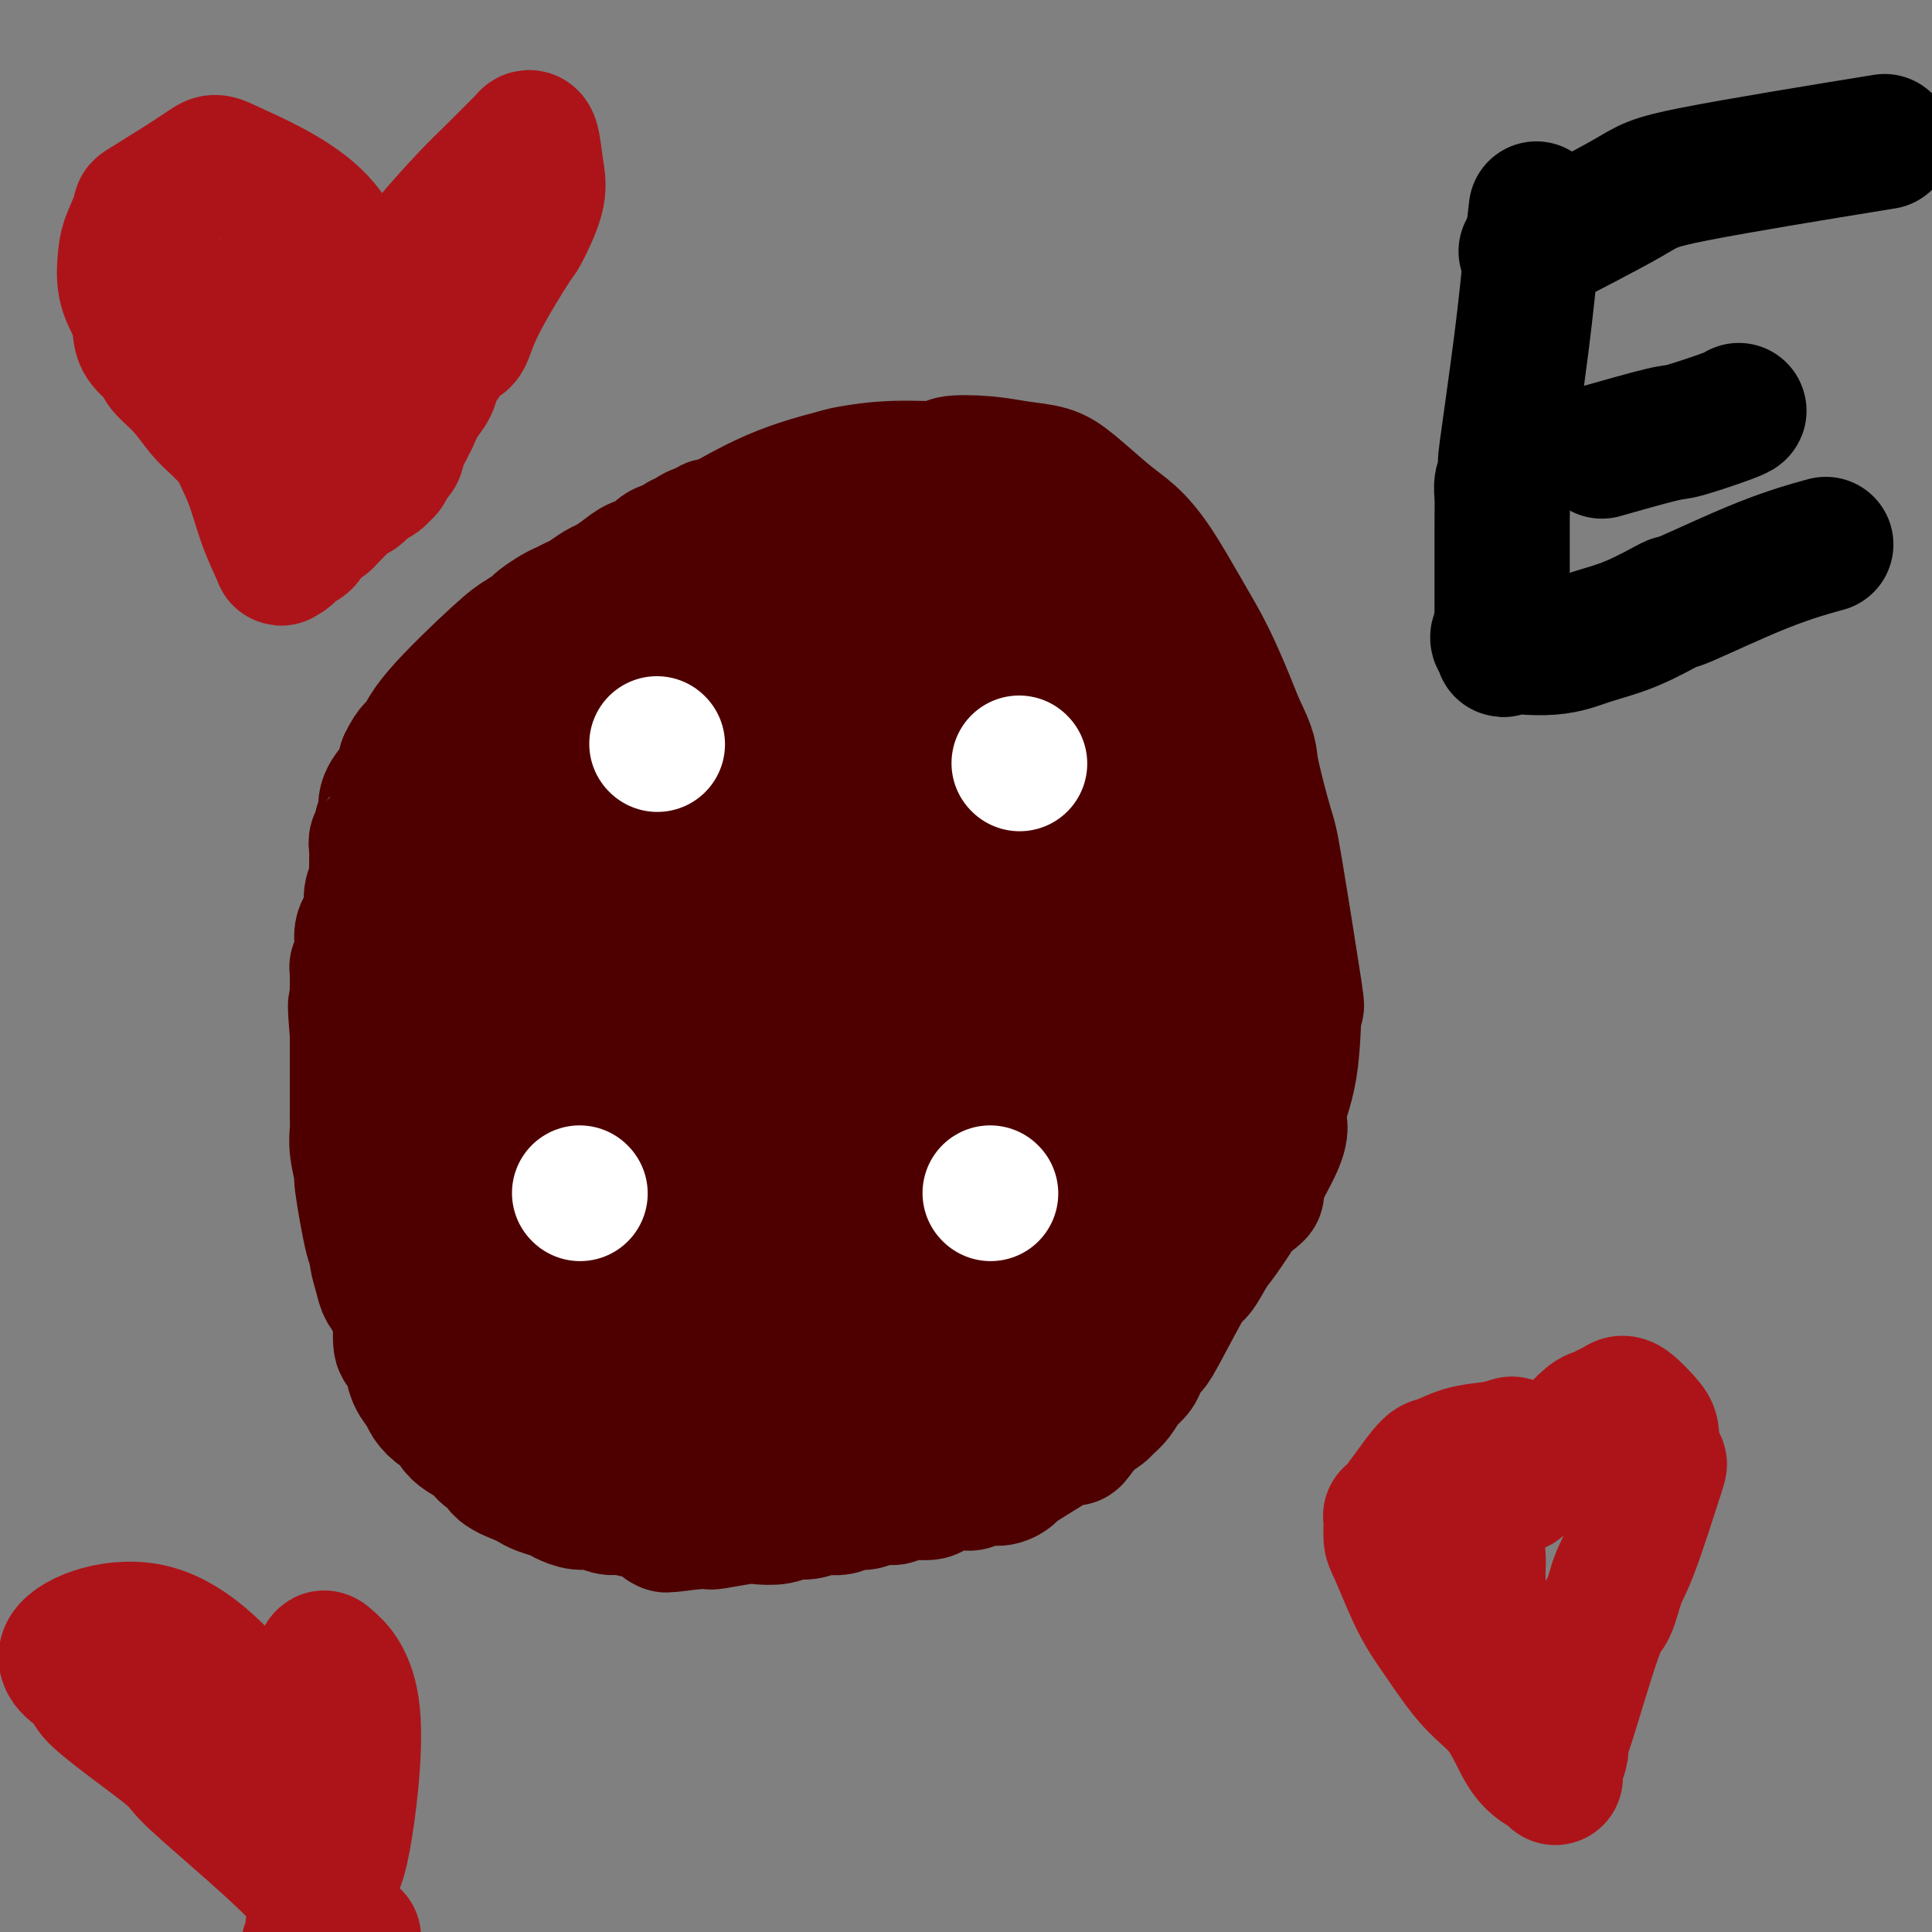 <svg viewBox='0 0 400 400' version='1.1' xmlns='http://www.w3.org/2000/svg' xmlns:xlink='http://www.w3.org/1999/xlink'><rect x="0" y="0" width="400" height="400" fill="#808080" stroke="none"/><g fill='none' stroke='#4E0000' stroke-width='28' stroke-linecap='round' stroke-linejoin='round'><path d='M233,234c-2.572,1.916 -5.144,3.832 -6,5c-0.856,1.168 0.004,1.587 -8,6c-8.004,4.413 -24.873,12.818 -30,16c-5.127,3.182 1.487,1.140 -5,2c-6.487,0.860 -26.074,4.624 -34,6c-7.926,1.376 -4.192,0.366 -5,0c-0.808,-0.366 -6.158,-0.087 -10,0c-3.842,0.087 -6.177,-0.019 -8,0c-1.823,0.019 -3.135,0.162 -5,0c-1.865,-0.162 -4.283,-0.630 -6,-1c-1.717,-0.370 -2.735,-0.643 -4,-1c-1.265,-0.357 -2.778,-0.797 -4,-2c-1.222,-1.203 -2.152,-3.168 -4,-6c-1.848,-2.832 -4.613,-6.532 -6,-9c-1.387,-2.468 -1.396,-3.705 -2,-8c-0.604,-4.295 -1.802,-11.647 -3,-19'/><path d='M93,223c-0.429,-11.260 0.999,-25.911 2,-34c1.001,-8.089 1.573,-9.615 2,-11c0.427,-1.385 0.707,-2.627 3,-8c2.293,-5.373 6.599,-14.876 10,-21c3.401,-6.124 5.895,-8.870 8,-11c2.105,-2.130 3.819,-3.644 6,-6c2.181,-2.356 4.828,-5.554 7,-8c2.172,-2.446 3.867,-4.140 6,-6c2.133,-1.860 4.702,-3.884 6,-5c1.298,-1.116 1.324,-1.322 4,-3c2.676,-1.678 8.000,-4.827 13,-7c5.000,-2.173 9.674,-3.370 12,-4c2.326,-0.630 2.304,-0.691 4,-1c1.696,-0.309 5.109,-0.864 9,-1c3.891,-0.136 8.259,0.148 10,0c1.741,-0.148 0.854,-0.727 2,-1c1.146,-0.273 4.326,-0.239 7,0c2.674,0.239 4.843,0.684 7,1c2.157,0.316 4.301,0.502 6,1c1.699,0.498 2.953,1.309 5,3c2.047,1.691 4.886,4.261 7,6c2.114,1.739 3.504,2.646 5,4c1.496,1.354 3.097,3.156 5,6c1.903,2.844 4.108,6.731 6,10c1.892,3.269 3.471,5.918 5,9c1.529,3.082 3.008,6.595 4,9c0.992,2.405 1.496,3.703 2,5'/><path d='M256,150c3.142,6.454 2.499,6.091 3,9c0.501,2.909 2.148,9.092 3,12c0.852,2.908 0.911,2.541 2,9c1.089,6.459 3.208,19.746 4,25c0.792,5.254 0.256,2.477 0,4c-0.256,1.523 -0.234,7.345 -1,12c-0.766,4.655 -2.321,8.143 -3,11c-0.679,2.857 -0.482,5.084 -2,8c-1.518,2.916 -4.752,6.522 -4,7c0.752,0.478 5.490,-2.170 -2,3c-7.490,5.170 -27.209,18.159 -35,23c-7.791,4.841 -3.655,1.536 -6,2c-2.345,0.464 -11.172,4.698 -20,8c-8.828,3.302 -17.656,5.673 -23,7c-5.344,1.327 -7.203,1.610 -9,2c-1.797,0.390 -3.533,0.888 -5,1c-1.467,0.112 -2.666,-0.160 -4,0c-1.334,0.160 -2.803,0.754 -5,0c-2.197,-0.754 -5.121,-2.856 -8,-5c-2.879,-2.144 -5.713,-4.329 -9,-8c-3.287,-3.671 -7.027,-8.829 -10,-13c-2.973,-4.171 -5.178,-7.355 -7,-11c-1.822,-3.645 -3.260,-7.751 -5,-10c-1.740,-2.249 -3.783,-2.643 -4,-12c-0.217,-9.357 1.391,-27.679 3,-46'/><path d='M109,188c1.711,-9.634 4.487,-10.719 6,-12c1.513,-1.281 1.762,-2.756 3,-6c1.238,-3.244 3.465,-8.255 12,-18c8.535,-9.745 23.378,-24.222 31,-31c7.622,-6.778 8.024,-5.856 9,-6c0.976,-0.144 2.527,-1.354 5,-2c2.473,-0.646 5.867,-0.728 9,-1c3.133,-0.272 6.006,-0.733 9,0c2.994,0.733 6.110,2.660 9,5c2.890,2.340 5.553,5.094 9,9c3.447,3.906 7.678,8.965 10,12c2.322,3.035 2.737,4.047 5,8c2.263,3.953 6.376,10.846 9,17c2.624,6.154 3.761,11.567 5,16c1.239,4.433 2.580,7.886 3,13c0.420,5.114 -0.082,11.889 -2,18c-1.918,6.111 -5.252,11.559 -7,14c-1.748,2.441 -1.911,1.876 -4,4c-2.089,2.124 -6.104,6.935 -12,12c-5.896,5.065 -13.673,10.382 -19,14c-5.327,3.618 -8.205,5.537 -11,8c-2.795,2.463 -5.508,5.470 -9,8c-3.492,2.530 -7.764,4.582 -11,6c-3.236,1.418 -5.437,2.201 -8,3c-2.563,0.799 -5.488,1.612 -7,2c-1.512,0.388 -1.612,0.350 -3,0c-1.388,-0.350 -4.063,-1.011 -8,-7c-3.937,-5.989 -9.137,-17.305 -12,-28c-2.863,-10.695 -3.389,-20.770 -3,-30c0.389,-9.230 1.695,-17.615 3,-26'/><path d='M130,190c1.591,-6.394 4.068,-9.378 8,-13c3.932,-3.622 9.318,-7.881 13,-12c3.682,-4.119 5.660,-8.098 17,-8c11.340,0.098 32.043,4.272 40,6c7.957,1.728 3.169,1.010 2,1c-1.169,-0.010 1.281,0.688 3,4c1.719,3.312 2.706,9.239 3,16c0.294,6.761 -0.105,14.356 -2,21c-1.895,6.644 -5.284,12.336 -9,19c-3.716,6.664 -7.757,14.301 -12,20c-4.243,5.699 -8.689,9.462 -12,13c-3.311,3.538 -5.489,6.852 -9,10c-3.511,3.148 -8.356,6.131 -12,8c-3.644,1.869 -6.089,2.626 -10,3c-3.911,0.374 -9.290,0.366 -15,-2c-5.710,-2.366 -11.751,-7.089 -17,-14c-5.249,-6.911 -9.704,-16.008 -13,-23c-3.296,-6.992 -5.432,-11.877 -5,-19c0.432,-7.123 3.431,-16.484 5,-22c1.569,-5.516 1.706,-7.188 11,-13c9.294,-5.812 27.743,-15.766 35,-20c7.257,-4.234 3.322,-2.748 8,-2c4.678,0.748 17.969,0.758 24,-1c6.031,-1.758 4.802,-5.286 10,1c5.198,6.286 16.823,22.385 22,32c5.177,9.615 3.908,12.747 -3,25c-6.908,12.253 -19.454,33.626 -32,55'/><path d='M180,275c-8.465,10.719 -13.629,10.016 -17,10c-3.371,-0.016 -4.949,0.653 -9,0c-4.051,-0.653 -10.573,-2.630 -17,-8c-6.427,-5.370 -12.758,-14.133 -16,-19c-3.242,-4.867 -3.394,-5.837 -5,-11c-1.606,-5.163 -4.665,-14.518 -3,-26c1.665,-11.482 8.053,-25.090 13,-33c4.947,-7.910 8.452,-10.122 13,-13c4.548,-2.878 10.138,-6.423 16,-9c5.862,-2.577 11.997,-4.188 16,-5c4.003,-0.812 5.873,-0.827 8,-1c2.127,-0.173 4.510,-0.506 7,1c2.490,1.506 5.088,4.850 8,11c2.912,6.150 6.138,15.104 8,19c1.862,3.896 2.360,2.732 0,12c-2.360,9.268 -7.579,28.967 -11,38c-3.421,9.033 -5.046,7.399 -8,10c-2.954,2.601 -7.238,9.436 -11,14c-3.762,4.564 -7.002,6.858 -10,9c-2.998,2.142 -5.756,4.133 -10,5c-4.244,0.867 -9.976,0.610 -15,-1c-5.024,-1.610 -9.342,-4.572 -14,-11c-4.658,-6.428 -9.657,-16.322 -12,-26c-2.343,-9.678 -2.030,-19.142 -1,-26c1.030,-6.858 2.779,-11.112 5,-16c2.221,-4.888 4.916,-10.412 8,-15c3.084,-4.588 6.559,-8.240 12,-13c5.441,-4.760 12.850,-10.628 19,-15c6.150,-4.372 11.043,-7.249 16,-9c4.957,-1.751 9.979,-2.375 15,-3'/><path d='M185,144c3.216,-0.957 3.757,-1.849 7,0c3.243,1.849 9.190,6.440 13,10c3.810,3.560 5.483,6.089 7,12c1.517,5.911 2.878,15.204 2,25c-0.878,9.796 -3.995,20.094 -7,29c-3.005,8.906 -5.899,16.419 -14,27c-8.101,10.581 -21.409,24.230 -27,30c-5.591,5.770 -3.464,3.660 -6,4c-2.536,0.340 -9.733,3.128 -17,2c-7.267,-1.128 -14.602,-6.173 -20,-11c-5.398,-4.827 -8.858,-9.438 -12,-15c-3.142,-5.562 -5.966,-12.077 -7,-20c-1.034,-7.923 -0.279,-17.256 2,-26c2.279,-8.744 6.082,-16.899 11,-25c4.918,-8.101 10.953,-16.149 14,-20c3.047,-3.851 3.108,-3.506 7,-7c3.892,-3.494 11.617,-10.827 17,-15c5.383,-4.173 8.426,-5.185 14,-6c5.574,-0.815 13.681,-1.431 17,0c3.319,1.431 1.850,4.910 5,4c3.150,-0.910 10.917,-6.210 10,14c-0.917,20.210 -10.519,65.929 -15,84c-4.481,18.071 -3.840,8.493 -5,7c-1.160,-1.493 -4.120,5.098 -11,11c-6.880,5.902 -17.680,11.115 -24,14c-6.320,2.885 -8.160,3.443 -10,4'/><path d='M136,276c-6.124,3.223 -4.433,2.281 -4,2c0.433,-0.281 -0.392,0.100 -2,0c-1.608,-0.100 -3.999,-0.680 -5,-1c-1.001,-0.320 -0.612,-0.378 -1,-1c-0.388,-0.622 -1.554,-1.808 -3,-5c-1.446,-3.192 -3.171,-8.392 -4,-12c-0.829,-3.608 -0.760,-5.625 -1,-8c-0.240,-2.375 -0.787,-5.108 -1,-7c-0.213,-1.892 -0.090,-2.943 0,-4c0.090,-1.057 0.147,-2.119 0,-3c-0.147,-0.881 -0.499,-1.581 0,-3c0.499,-1.419 1.848,-3.557 3,-5c1.152,-1.443 2.108,-2.190 3,-3c0.892,-0.810 1.720,-1.682 4,-3c2.280,-1.318 6.010,-3.084 10,-4c3.990,-0.916 8.238,-0.984 12,-1c3.762,-0.016 7.038,0.020 10,1c2.962,0.980 5.612,2.902 9,6c3.388,3.098 7.516,7.370 10,12c2.484,4.630 3.323,9.616 4,14c0.677,4.384 1.191,8.165 1,12c-0.191,3.835 -1.087,7.722 -2,11c-0.913,3.278 -1.844,5.945 -5,9c-3.156,3.055 -8.538,6.497 -13,8c-4.462,1.503 -8.005,1.069 -12,1c-3.995,-0.069 -8.442,0.229 -11,0c-2.558,-0.229 -3.227,-0.985 -5,-2c-1.773,-1.015 -4.649,-2.290 -6,-3c-1.351,-0.710 -1.175,-0.855 -1,-1'/><path d='M126,286c-3.251,-3.923 -5.378,-10.729 -7,-19c-1.622,-8.271 -2.738,-18.006 -1,-27c1.738,-8.994 6.330,-17.247 8,-21c1.670,-3.753 0.417,-3.006 3,-5c2.583,-1.994 9.003,-6.731 14,-10c4.997,-3.269 8.573,-5.072 13,-7c4.427,-1.928 9.706,-3.981 14,-5c4.294,-1.019 7.604,-1.005 10,-1c2.396,0.005 3.879,0.002 5,0c1.121,-0.002 1.879,-0.004 3,2c1.121,2.004 2.605,6.015 3,11c0.395,4.985 -0.298,10.945 -3,18c-2.702,7.055 -7.413,15.205 -11,21c-3.587,5.795 -6.051,9.233 -9,13c-2.949,3.767 -6.385,7.862 -8,10c-1.615,2.138 -1.411,2.318 -2,3c-0.589,0.682 -1.970,1.865 -3,2c-1.030,0.135 -1.707,-0.776 -2,2c-0.293,2.776 -0.200,9.241 -4,-1c-3.800,-10.241 -11.492,-37.189 -15,-48c-3.508,-10.811 -2.831,-5.486 0,-6c2.831,-0.514 7.817,-6.867 11,-8c3.183,-1.133 4.565,2.954 6,5c1.435,2.046 2.925,2.051 4,6c1.075,3.949 1.736,11.843 2,17c0.264,5.157 0.132,7.579 0,10'/><path d='M157,248c0.171,6.210 -0.400,8.236 -2,11c-1.600,2.764 -4.228,6.268 -4,9c0.228,2.732 3.311,4.693 -5,6c-8.311,1.307 -28.018,1.960 -38,2c-9.982,0.040 -10.240,-0.534 -11,-1c-0.760,-0.466 -2.023,-0.823 -3,-1c-0.977,-0.177 -1.669,-0.174 -2,0c-0.331,0.174 -0.301,0.519 -1,-1c-0.699,-1.519 -2.128,-4.901 -3,-8c-0.872,-3.099 -1.187,-5.915 -1,-9c0.187,-3.085 0.876,-6.437 2,-9c1.124,-2.563 2.682,-4.335 4,-6c1.318,-1.665 2.396,-3.223 3,-4c0.604,-0.777 0.736,-0.772 1,-1c0.264,-0.228 0.661,-0.688 1,-1c0.339,-0.312 0.620,-0.476 1,-1c0.380,-0.524 0.860,-1.408 2,-2c1.140,-0.592 2.939,-0.891 4,-1c1.061,-0.109 1.383,-0.029 2,0c0.617,0.029 1.527,0.008 2,0c0.473,-0.008 0.508,-0.002 1,0c0.492,0.002 1.442,0.001 2,0c0.558,-0.001 0.723,-0.000 1,0c0.277,0.000 0.666,0.000 1,0c0.334,-0.000 0.611,-0.000 1,0c0.389,0.000 0.888,0.000 1,0c0.112,-0.000 -0.162,-0.000 0,0c0.162,0.000 0.761,0.000 1,0c0.239,-0.000 0.120,-0.000 0,0'/><path d='M117,231c2.492,0.117 0.723,0.911 0,1c-0.723,0.089 -0.400,-0.525 0,0c0.400,0.525 0.878,2.189 1,3c0.122,0.811 -0.111,0.769 0,2c0.111,1.231 0.566,3.737 1,6c0.434,2.263 0.848,4.284 1,6c0.152,1.716 0.041,3.127 0,4c-0.041,0.873 -0.011,1.207 0,3c0.011,1.793 0.003,5.044 0,7c-0.003,1.956 -0.001,2.618 0,3c0.001,0.382 0.000,0.483 0,1c-0.000,0.517 -0.000,1.448 0,2c0.000,0.552 -0.000,0.723 0,1c0.000,0.277 0.000,0.660 0,1c-0.000,0.340 -0.001,0.639 0,1c0.001,0.361 0.003,0.786 0,1c-0.003,0.214 -0.012,0.218 0,1c0.012,0.782 0.044,2.342 0,3c-0.044,0.658 -0.165,0.416 0,1c0.165,0.584 0.616,1.995 1,3c0.384,1.005 0.700,1.603 1,2c0.300,0.397 0.582,0.593 1,1c0.418,0.407 0.971,1.023 2,2c1.029,0.977 2.534,2.313 3,3c0.466,0.687 -0.105,0.723 3,2c3.105,1.277 9.887,3.793 13,5c3.113,1.207 2.556,1.103 2,1'/><path d='M146,297c4.011,1.350 6.539,1.724 8,2c1.461,0.276 1.855,0.455 7,0c5.145,-0.455 15.041,-1.542 19,-2c3.959,-0.458 1.981,-0.285 3,-1c1.019,-0.715 5.036,-2.317 7,-3c1.964,-0.683 1.874,-0.447 3,-1c1.126,-0.553 3.466,-1.894 5,-3c1.534,-1.106 2.261,-1.977 4,-3c1.739,-1.023 4.490,-2.200 6,-3c1.510,-0.800 1.780,-1.225 3,-2c1.220,-0.775 3.391,-1.899 5,-3c1.609,-1.101 2.656,-2.178 4,-3c1.344,-0.822 2.984,-1.390 4,-2c1.016,-0.610 1.409,-1.262 2,-2c0.591,-0.738 1.380,-1.562 2,-2c0.620,-0.438 1.072,-0.490 2,-1c0.928,-0.510 2.331,-1.477 3,-2c0.669,-0.523 0.602,-0.600 1,-1c0.398,-0.400 1.261,-1.121 2,-2c0.739,-0.879 1.353,-1.914 2,-3c0.647,-1.086 1.325,-2.222 2,-3c0.675,-0.778 1.346,-1.200 2,-2c0.654,-0.800 1.292,-1.980 2,-3c0.708,-1.020 1.485,-1.879 2,-3c0.515,-1.121 0.768,-2.502 1,-3c0.232,-0.498 0.444,-0.113 1,-1c0.556,-0.887 1.457,-3.047 2,-4c0.543,-0.953 0.726,-0.701 1,-1c0.274,-0.299 0.637,-1.150 1,-2'/><path d='M252,238c3.119,-4.452 1.417,-1.582 1,-1c-0.417,0.582 0.451,-1.125 1,-2c0.549,-0.875 0.778,-0.918 1,-1c0.222,-0.082 0.437,-0.203 1,-1c0.563,-0.797 1.476,-2.270 2,-3c0.524,-0.730 0.661,-0.716 1,-1c0.339,-0.284 0.879,-0.864 1,-1c0.121,-0.136 -0.178,0.174 0,0c0.178,-0.174 0.831,-0.830 1,-1c0.169,-0.170 -0.148,0.146 0,0c0.148,-0.146 0.759,-0.754 1,-1c0.241,-0.246 0.112,-0.129 0,0c-0.112,0.129 -0.206,0.271 0,0c0.206,-0.271 0.714,-0.954 1,0c0.286,0.954 0.352,3.545 1,5c0.648,1.455 1.877,1.772 0,6c-1.877,4.228 -6.862,12.365 -10,17c-3.138,4.635 -4.429,5.766 -7,8c-2.571,2.234 -6.423,5.571 -8,7c-1.577,1.429 -0.878,0.949 -3,2c-2.122,1.051 -7.064,3.632 -10,5c-2.936,1.368 -3.868,1.522 -5,2c-1.132,0.478 -2.466,1.279 -4,2c-1.534,0.721 -3.267,1.360 -5,2'/><path d='M212,282c-6.573,3.440 -5.507,2.042 -6,2c-0.493,-0.042 -2.546,1.274 -7,3c-4.454,1.726 -11.309,3.863 -15,5c-3.691,1.137 -4.220,1.274 -6,2c-1.780,0.726 -4.812,2.041 -8,3c-3.188,0.959 -6.531,1.564 -9,2c-2.469,0.436 -4.065,0.705 -6,1c-1.935,0.295 -4.209,0.615 -6,1c-1.791,0.385 -3.099,0.834 -4,1c-0.901,0.166 -1.396,0.048 -2,0c-0.604,-0.048 -1.318,-0.027 -2,0c-0.682,0.027 -1.334,0.060 -2,0c-0.666,-0.060 -1.346,-0.212 -2,0c-0.654,0.212 -1.281,0.789 -2,1c-0.719,0.211 -1.530,0.058 -2,0c-0.470,-0.058 -0.599,-0.019 -1,0c-0.401,0.019 -1.075,0.020 -2,0c-0.925,-0.020 -2.100,-0.061 -3,0c-0.900,0.061 -1.523,0.224 -3,0c-1.477,-0.224 -3.807,-0.834 -5,-1c-1.193,-0.166 -1.250,0.111 -2,0c-0.750,-0.111 -2.194,-0.612 -3,-1c-0.806,-0.388 -0.976,-0.663 -2,-1c-1.024,-0.337 -2.903,-0.734 -4,-1c-1.097,-0.266 -1.414,-0.399 -2,-1c-0.586,-0.601 -1.442,-1.669 -2,-2c-0.558,-0.331 -0.820,0.076 -1,0c-0.180,-0.076 -0.279,-0.636 -1,-1c-0.721,-0.364 -2.063,-0.533 -3,-1c-0.937,-0.467 -1.468,-1.234 -2,-2'/><path d='M97,292c-3.083,-1.786 -2.292,-1.750 -2,-2c0.292,-0.250 0.083,-0.787 -1,-2c-1.083,-1.213 -3.040,-3.101 -4,-4c-0.960,-0.899 -0.925,-0.810 -1,-1c-0.075,-0.190 -0.262,-0.659 -1,-2c-0.738,-1.341 -2.029,-3.554 -3,-5c-0.971,-1.446 -1.623,-2.123 -2,-3c-0.377,-0.877 -0.479,-1.952 -1,-3c-0.521,-1.048 -1.462,-2.067 -2,-3c-0.538,-0.933 -0.674,-1.779 -1,-3c-0.326,-1.221 -0.843,-2.817 -1,-4c-0.157,-1.183 0.045,-1.954 0,-2c-0.045,-0.046 -0.338,0.633 -1,-2c-0.662,-2.633 -1.694,-8.579 -2,-11c-0.306,-2.421 0.114,-1.318 0,-2c-0.114,-0.682 -0.763,-3.148 -1,-5c-0.237,-1.852 -0.064,-3.091 0,-4c0.064,-0.909 0.017,-1.488 0,-2c-0.017,-0.512 -0.005,-0.958 0,-1c0.005,-0.042 0.001,0.321 0,0c-0.001,-0.321 -0.000,-1.326 0,-2c0.000,-0.674 0.000,-1.018 0,-2c-0.000,-0.982 -0.000,-2.603 0,-4c0.000,-1.397 0.000,-2.570 0,-3c-0.000,-0.430 -0.000,-0.116 0,-1c0.000,-0.884 0.000,-2.967 0,-4c-0.000,-1.033 -0.000,-1.017 0,-1'/><path d='M74,214c-0.772,-8.842 -0.203,-5.948 0,-5c0.203,0.948 0.041,-0.049 0,-2c-0.041,-1.951 0.041,-4.855 0,-6c-0.041,-1.145 -0.204,-0.533 0,-1c0.204,-0.467 0.777,-2.015 1,-3c0.223,-0.985 0.097,-1.407 0,-2c-0.097,-0.593 -0.164,-1.358 0,-2c0.164,-0.642 0.558,-1.161 1,-2c0.442,-0.839 0.933,-1.999 1,-3c0.067,-1.001 -0.291,-1.844 0,-3c0.291,-1.156 1.229,-2.626 2,-4c0.771,-1.374 1.374,-2.653 2,-4c0.626,-1.347 1.274,-2.762 2,-4c0.726,-1.238 1.530,-2.298 2,-3c0.470,-0.702 0.605,-1.045 1,-2c0.395,-0.955 1.050,-2.521 2,-4c0.950,-1.479 2.194,-2.871 3,-4c0.806,-1.129 1.174,-1.993 2,-3c0.826,-1.007 2.111,-2.155 3,-3c0.889,-0.845 1.383,-1.385 2,-2c0.617,-0.615 1.356,-1.304 2,-2c0.644,-0.696 1.191,-1.398 2,-2c0.809,-0.602 1.879,-1.105 3,-2c1.121,-0.895 2.294,-2.182 3,-3c0.706,-0.818 0.945,-1.168 2,-2c1.055,-0.832 2.926,-2.146 4,-3c1.074,-0.854 1.350,-1.250 2,-2c0.650,-0.750 1.675,-1.856 3,-3c1.325,-1.144 2.950,-2.327 4,-3c1.050,-0.673 1.525,-0.837 2,-1'/><path d='M125,129c6.178,-5.906 3.122,-3.172 4,-3c0.878,0.172 5.690,-2.220 7,-3c1.310,-0.780 -0.884,0.050 1,-1c1.884,-1.050 7.844,-3.980 11,-5c3.156,-1.020 3.506,-0.130 4,0c0.494,0.130 1.132,-0.501 2,-1c0.868,-0.499 1.966,-0.866 3,-1c1.034,-0.134 2.003,-0.035 3,0c0.997,0.035 2.022,0.007 3,0c0.978,-0.007 1.909,0.006 2,0c0.091,-0.006 -0.657,-0.030 0,0c0.657,0.030 2.720,0.116 3,0c0.280,-0.116 -1.221,-0.434 1,0c2.221,0.434 8.166,1.621 11,2c2.834,0.379 2.558,-0.050 3,0c0.442,0.050 1.601,0.580 3,1c1.399,0.420 3.036,0.732 4,1c0.964,0.268 1.253,0.492 2,1c0.747,0.508 1.952,1.298 3,2c1.048,0.702 1.939,1.314 3,2c1.061,0.686 2.292,1.447 3,2c0.708,0.553 0.891,0.900 2,2c1.109,1.100 3.143,2.955 4,4c0.857,1.045 0.539,1.281 1,2c0.461,0.719 1.703,1.920 3,4c1.297,2.080 2.648,5.040 4,8'/><path d='M215,146c2.218,3.241 0.762,1.345 1,2c0.238,0.655 2.170,3.861 3,5c0.830,1.139 0.558,0.210 2,5c1.442,4.790 4.597,15.299 6,19c1.403,3.701 1.052,0.595 1,3c-0.052,2.405 0.195,10.320 0,14c-0.195,3.680 -0.831,3.126 -2,5c-1.169,1.874 -2.872,6.176 -5,10c-2.128,3.824 -4.682,7.170 -7,10c-2.318,2.830 -4.398,5.143 -6,7c-1.602,1.857 -2.724,3.257 -4,4c-1.276,0.743 -2.707,0.829 -4,2c-1.293,1.171 -2.450,3.425 -5,5c-2.550,1.575 -6.495,2.470 -9,3c-2.505,0.530 -3.571,0.696 -5,1c-1.429,0.304 -3.222,0.746 -5,1c-1.778,0.254 -3.543,0.322 -5,0c-1.457,-0.322 -2.607,-1.032 -5,-4c-2.393,-2.968 -6.029,-8.195 -8,-15c-1.971,-6.805 -2.277,-15.189 -2,-22c0.277,-6.811 1.136,-12.050 2,-16c0.864,-3.950 1.734,-6.613 2,-8c0.266,-1.387 -0.071,-1.499 0,-2c0.071,-0.501 0.550,-1.390 1,-2c0.450,-0.610 0.870,-0.941 1,-1c0.130,-0.059 -0.029,0.153 0,0c0.029,-0.153 0.245,-0.670 3,4c2.755,4.670 8.049,14.526 11,22c2.951,7.474 3.557,12.564 4,17c0.443,4.436 0.721,8.218 1,12'/><path d='M181,227c0.306,6.367 -1.429,7.784 -2,11c-0.571,3.216 0.022,8.232 -2,6c-2.022,-2.232 -6.657,-11.712 -8,-22c-1.343,-10.288 0.607,-21.382 2,-27c1.393,-5.618 2.228,-5.758 3,-6c0.772,-0.242 1.482,-0.586 2,-3c0.518,-2.414 0.845,-6.896 0,0c-0.845,6.896 -2.861,25.172 -4,33c-1.139,7.828 -1.401,5.209 -3,7c-1.599,1.791 -4.536,7.992 -6,11c-1.464,3.008 -1.455,2.825 -2,0c-0.545,-2.825 -1.645,-8.290 -1,-13c0.645,-4.710 3.034,-8.663 5,-12c1.966,-3.337 3.507,-6.057 5,-8c1.493,-1.943 2.936,-3.108 4,-4c1.064,-0.892 1.748,-1.509 2,-2c0.252,-0.491 0.072,-0.854 0,-1c-0.072,-0.146 -0.036,-0.073 0,0'/><path d='M78,216c-0.000,0.210 -0.000,0.419 0,0c0.000,-0.419 0.000,-1.467 0,-2c-0.000,-0.533 -0.001,-0.553 0,-2c0.001,-1.447 0.004,-4.323 0,-11c-0.004,-6.677 -0.016,-17.154 0,-22c0.016,-4.846 0.061,-4.060 0,-4c-0.061,0.060 -0.228,-0.605 0,-1c0.228,-0.395 0.853,-0.520 1,-1c0.147,-0.480 -0.182,-1.317 0,-2c0.182,-0.683 0.875,-1.213 1,-2c0.125,-0.787 -0.317,-1.829 0,-3c0.317,-1.171 1.393,-2.469 2,-3c0.607,-0.531 0.745,-0.295 1,-1c0.255,-0.705 0.628,-2.353 1,-4'/><path d='M84,158c1.542,-3.352 2.396,-3.231 3,-4c0.604,-0.769 0.958,-2.429 4,-6c3.042,-3.571 8.772,-9.055 12,-12c3.228,-2.945 3.953,-3.352 5,-4c1.047,-0.648 2.416,-1.536 3,-2c0.584,-0.464 0.382,-0.505 1,-1c0.618,-0.495 2.056,-1.446 3,-2c0.944,-0.554 1.393,-0.711 2,-1c0.607,-0.289 1.373,-0.710 2,-1c0.627,-0.290 1.115,-0.449 2,-1c0.885,-0.551 2.166,-1.495 3,-2c0.834,-0.505 1.219,-0.573 2,-1c0.781,-0.427 1.957,-1.213 3,-2c1.043,-0.787 1.953,-1.574 3,-2c1.047,-0.426 2.231,-0.492 3,-1c0.769,-0.508 1.122,-1.459 2,-2c0.878,-0.541 2.281,-0.671 3,-1c0.719,-0.329 0.756,-0.858 1,-1c0.244,-0.142 0.696,0.102 1,0c0.304,-0.102 0.460,-0.549 1,-1c0.540,-0.451 1.464,-0.905 2,-1c0.536,-0.095 0.682,0.171 1,0c0.318,-0.171 0.806,-0.778 1,-1c0.194,-0.222 0.093,-0.060 1,0c0.907,0.060 2.820,0.016 4,0c1.180,-0.016 1.625,-0.004 2,0c0.375,0.004 0.678,0.001 1,0c0.322,-0.001 0.661,-0.001 1,0'/><path d='M156,109c4.001,-0.148 7.505,0.481 9,1c1.495,0.519 0.981,0.927 1,1c0.019,0.073 0.569,-0.191 1,0c0.431,0.191 0.742,0.835 1,1c0.258,0.165 0.462,-0.149 1,0c0.538,0.149 1.408,0.762 2,1c0.592,0.238 0.905,0.102 1,0c0.095,-0.102 -0.027,-0.171 0,0c0.027,0.171 0.203,0.582 1,1c0.797,0.418 2.215,0.843 3,1c0.785,0.157 0.939,0.045 1,0c0.061,-0.045 0.031,-0.022 0,0'/><path d='M252,256c0.437,-0.815 0.874,-1.631 0,0c-0.874,1.631 -3.060,5.707 -4,7c-0.940,1.293 -0.633,-0.198 -2,2c-1.367,2.198 -4.407,8.084 -6,11c-1.593,2.916 -1.739,2.863 -2,3c-0.261,0.137 -0.636,0.463 -1,1c-0.364,0.537 -0.718,1.286 -1,2c-0.282,0.714 -0.494,1.395 -1,2c-0.506,0.605 -1.307,1.134 -2,2c-0.693,0.866 -1.279,2.067 -2,3c-0.721,0.933 -1.579,1.597 -2,2c-0.421,0.403 -0.406,0.544 -1,1c-0.594,0.456 -1.797,1.228 -3,2'/><path d='M225,294c-4.523,6.282 -2.331,2.989 -2,2c0.331,-0.989 -1.199,0.328 -2,1c-0.801,0.672 -0.875,0.701 -3,2c-2.125,1.299 -6.303,3.869 -8,5c-1.697,1.131 -0.913,0.824 -1,1c-0.087,0.176 -1.047,0.834 -2,1c-0.953,0.166 -1.901,-0.162 -3,0c-1.099,0.162 -2.350,0.813 -3,1c-0.650,0.187 -0.697,-0.089 -2,0c-1.303,0.089 -3.860,0.545 -5,1c-1.140,0.455 -0.862,0.911 -2,1c-1.138,0.089 -3.693,-0.187 -5,0c-1.307,0.187 -1.365,0.838 -2,1c-0.635,0.162 -1.847,-0.167 -3,0c-1.153,0.167 -2.248,0.828 -3,1c-0.752,0.172 -1.163,-0.146 -2,0c-0.837,0.146 -2.100,0.756 -3,1c-0.900,0.244 -1.436,0.122 -2,0c-0.564,-0.122 -1.156,-0.243 -2,0c-0.844,0.243 -1.941,0.849 -3,1c-1.059,0.151 -2.081,-0.152 -3,0c-0.919,0.152 -1.734,0.759 -3,1c-1.266,0.241 -2.982,0.117 -4,0c-1.018,-0.117 -1.336,-0.228 -3,0c-1.664,0.228 -4.673,0.793 -6,1c-1.327,0.207 -0.973,0.056 -1,0c-0.027,-0.056 -0.436,-0.016 -1,0c-0.564,0.016 -1.282,0.008 -2,0'/><path d='M144,315c-10.381,1.392 -4.834,0.373 -3,0c1.834,-0.373 -0.044,-0.100 -1,0c-0.956,0.100 -0.988,0.027 -1,0c-0.012,-0.027 -0.003,-0.007 0,0c0.003,0.007 0.001,0.002 0,0c-0.001,-0.002 -0.000,-0.001 0,0'/><path d='M147,313c-0.225,-0.171 -0.450,-0.342 -1,-1c-0.550,-0.658 -1.425,-1.803 -2,-2c-0.575,-0.197 -0.848,0.554 -3,-1c-2.152,-1.554 -6.181,-5.414 -8,-7c-1.819,-1.586 -1.427,-0.897 -2,-1c-0.573,-0.103 -2.111,-0.997 -3,-2c-0.889,-1.003 -1.129,-2.114 -2,-3c-0.871,-0.886 -2.372,-1.547 -3,-2c-0.628,-0.453 -0.385,-0.699 -1,-1c-0.615,-0.301 -2.090,-0.658 -3,-1c-0.910,-0.342 -1.254,-0.669 -2,-1c-0.746,-0.331 -1.893,-0.666 -3,-1c-1.107,-0.334 -2.173,-0.667 -3,-1c-0.827,-0.333 -1.413,-0.667 -2,-1'/><path d='M109,288c-2.460,-1.101 -1.610,-0.855 -2,-1c-0.390,-0.145 -2.020,-0.682 -3,-1c-0.980,-0.318 -1.309,-0.418 -2,-1c-0.691,-0.582 -1.743,-1.647 -2,-2c-0.257,-0.353 0.282,0.005 0,0c-0.282,-0.005 -1.384,-0.375 -2,-1c-0.616,-0.625 -0.746,-1.507 -1,-2c-0.254,-0.493 -0.632,-0.597 -1,-1c-0.368,-0.403 -0.724,-1.105 -1,-2c-0.276,-0.895 -0.470,-1.983 -1,-3c-0.530,-1.017 -1.395,-1.964 -2,-3c-0.605,-1.036 -0.950,-2.160 -1,-3c-0.050,-0.840 0.197,-1.395 0,-2c-0.197,-0.605 -0.836,-1.261 -1,-2c-0.164,-0.739 0.149,-1.560 0,-2c-0.149,-0.440 -0.758,-0.500 -1,-1c-0.242,-0.500 -0.117,-1.440 0,-2c0.117,-0.560 0.227,-0.741 0,-1c-0.227,-0.259 -0.792,-0.595 -1,-1c-0.208,-0.405 -0.060,-0.880 0,-1c0.060,-0.120 0.031,0.115 0,0c-0.031,-0.115 -0.064,-0.581 0,-1c0.064,-0.419 0.224,-0.792 0,-1c-0.224,-0.208 -0.833,-0.252 -1,0c-0.167,0.252 0.109,0.799 0,1c-0.109,0.201 -0.603,0.058 -1,1c-0.397,0.942 -0.699,2.971 -1,5'/><path d='M85,261c-0.707,1.387 -0.974,1.856 -1,2c-0.026,0.144 0.189,-0.036 0,1c-0.189,1.036 -0.784,3.287 -1,4c-0.216,0.713 -0.055,-0.111 0,1c0.055,1.111 0.004,4.158 0,5c-0.004,0.842 0.039,-0.522 0,0c-0.039,0.522 -0.161,2.931 0,4c0.161,1.069 0.605,0.800 1,1c0.395,0.200 0.740,0.871 1,2c0.260,1.129 0.436,2.717 1,4c0.564,1.283 1.516,2.263 2,3c0.484,0.737 0.499,1.233 1,2c0.501,0.767 1.489,1.805 2,2c0.511,0.195 0.545,-0.452 1,0c0.455,0.452 1.331,2.004 2,3c0.669,0.996 1.132,1.435 2,2c0.868,0.565 2.141,1.254 3,2c0.859,0.746 1.304,1.548 2,2c0.696,0.452 1.641,0.555 2,1c0.359,0.445 0.130,1.233 1,2c0.870,0.767 2.837,1.515 4,2c1.163,0.485 1.522,0.708 2,1c0.478,0.292 1.075,0.651 2,1c0.925,0.349 2.177,0.686 3,1c0.823,0.314 1.218,0.606 2,1c0.782,0.394 1.950,0.890 3,1c1.050,0.110 1.983,-0.166 3,0c1.017,0.166 2.120,0.776 3,1c0.880,0.224 1.537,0.064 2,0c0.463,-0.064 0.731,-0.032 1,0'/><path d='M129,312c4.192,1.238 2.173,0.332 2,0c-0.173,-0.332 1.502,-0.089 3,0c1.498,0.089 2.821,0.025 4,0c1.179,-0.025 2.214,-0.010 3,0c0.786,0.010 1.323,0.017 2,0c0.677,-0.017 1.493,-0.056 2,0c0.507,0.056 0.703,0.207 1,0c0.297,-0.207 0.694,-0.772 1,-1c0.306,-0.228 0.519,-0.117 1,0c0.481,0.117 1.229,0.241 2,0c0.771,-0.241 1.565,-0.848 2,-1c0.435,-0.152 0.513,0.152 1,0c0.487,-0.152 1.385,-0.759 2,-1c0.615,-0.241 0.948,-0.116 1,0c0.052,0.116 -0.178,0.224 0,0c0.178,-0.224 0.765,-0.778 1,-1c0.235,-0.222 0.117,-0.111 0,0'/></g>
<g fill='none' stroke='#FFFFFF' stroke-width='28' stroke-linecap='round' stroke-linejoin='round'><path d='M136,154c0.000,0.000 0.100,0.100 0.1,0.1'/><path d='M211,158c0.000,0.000 0.100,0.100 0.1,0.1'/><path d='M120,247c0.000,0.000 0.100,0.100 0.1,0.1'/><path d='M205,247c0.000,0.000 0.100,0.100 0.1,0.1'/></g>
<g fill='none' stroke='#000000' stroke-width='28' stroke-linecap='round' stroke-linejoin='round'><path d='M318,44c0.077,-0.648 0.154,-1.297 0,0c-0.154,1.297 -0.538,4.538 -1,9c-0.462,4.462 -1.003,10.143 -2,18c-0.997,7.857 -2.449,17.888 -3,22c-0.551,4.112 -0.200,2.305 0,2c0.200,-0.305 0.250,0.894 0,2c-0.250,1.106 -0.799,2.120 -1,3c-0.201,0.880 -0.054,1.625 0,3c0.054,1.375 0.014,3.379 0,5c-0.014,1.621 -0.004,2.858 0,4c0.004,1.142 0.001,2.190 0,3c-0.001,0.810 -0.000,1.381 0,2c0.000,0.619 0.000,1.285 0,2c-0.000,0.715 -0.000,1.481 0,2c0.000,0.519 0.000,0.793 0,2c-0.000,1.207 -0.000,3.348 0,4c0.000,0.652 0.000,-0.186 0,0c-0.000,0.186 -0.000,1.396 0,2c0.000,0.604 0.000,0.601 0,1c-0.000,0.399 -0.000,1.199 0,2'/><path d='M311,132c0.136,4.913 0.475,1.194 0,0c-0.475,-1.194 -1.764,0.137 0,1c1.764,0.863 6.583,1.256 10,1c3.417,-0.256 5.433,-1.163 8,-2c2.567,-0.837 5.684,-1.605 9,-3c3.316,-1.395 6.831,-3.418 8,-4c1.169,-0.582 -0.006,0.277 3,-1c3.006,-1.277 10.194,-4.690 16,-7c5.806,-2.310 10.230,-3.517 12,-4c1.770,-0.483 0.885,-0.241 0,0'/><path d='M333,93c-1.163,0.332 -2.326,0.663 0,0c2.326,-0.663 8.140,-2.321 11,-3c2.860,-0.679 2.767,-0.378 5,-1c2.233,-0.622 6.794,-2.168 9,-3c2.206,-0.832 2.059,-0.952 2,-1c-0.059,-0.048 -0.029,-0.024 0,0'/><path d='M316,52c-0.089,0.070 -0.179,0.140 4,-2c4.179,-2.140 12.625,-6.491 17,-9c4.375,-2.509 4.678,-3.175 14,-5c9.322,-1.825 27.663,-4.807 35,-6c7.337,-1.193 3.668,-0.596 0,0'/></g>
<g fill='none' stroke='#AD1419' stroke-width='28' stroke-linecap='round' stroke-linejoin='round'><path d='M313,299c-1.151,0.371 -2.302,0.742 -4,1c-1.698,0.258 -3.943,0.401 -6,1c-2.057,0.599 -3.924,1.652 -5,2c-1.076,0.348 -1.359,-0.010 -3,2c-1.641,2.010 -4.641,6.388 -6,8c-1.359,1.612 -1.077,0.457 -1,1c0.077,0.543 -0.050,2.784 0,4c0.050,1.216 0.276,1.405 1,3c0.724,1.595 1.947,4.594 3,7c1.053,2.406 1.937,4.219 3,6c1.063,1.781 2.304,3.530 4,6c1.696,2.470 3.848,5.659 6,8c2.152,2.341 4.303,3.832 6,6c1.697,2.168 2.938,5.012 4,7c1.062,1.988 1.944,3.121 3,4c1.056,0.879 2.284,1.506 3,2c0.716,0.494 0.919,0.855 1,1c0.081,0.145 0.041,0.072 0,0'/><path d='M315,307c-0.587,0.476 -1.174,0.951 0,0c1.174,-0.951 4.110,-3.330 6,-5c1.890,-1.670 2.733,-2.632 4,-4c1.267,-1.368 2.956,-3.141 4,-4c1.044,-0.859 1.443,-0.805 2,-1c0.557,-0.195 1.273,-0.639 2,-1c0.727,-0.361 1.465,-0.640 2,-1c0.535,-0.360 0.866,-0.800 2,0c1.134,0.800 3.072,2.840 4,4c0.928,1.160 0.845,1.441 1,3c0.155,1.559 0.547,4.397 1,5c0.453,0.603 0.967,-1.030 0,2c-0.967,3.030 -3.415,10.722 -5,15c-1.585,4.278 -2.305,5.144 -3,7c-0.695,1.856 -1.363,4.704 -2,6c-0.637,1.296 -1.243,1.041 -3,6c-1.757,4.959 -4.667,15.133 -6,19c-1.333,3.867 -1.090,1.426 -1,1c0.090,-0.426 0.026,1.164 0,2c-0.026,0.836 -0.013,0.918 0,1'/><path d='M323,362c-3.029,9.308 -0.601,3.079 0,1c0.601,-2.079 -0.626,-0.009 -1,1c-0.374,1.009 0.103,0.956 0,1c-0.103,0.044 -0.786,0.185 -1,0c-0.214,-0.185 0.041,-0.697 0,-1c-0.041,-0.303 -0.378,-0.398 -1,-1c-0.622,-0.602 -1.529,-1.711 -2,-3c-0.471,-1.289 -0.507,-2.757 -1,-4c-0.493,-1.243 -1.443,-2.262 -2,-3c-0.557,-0.738 -0.720,-1.196 -1,-2c-0.280,-0.804 -0.677,-1.954 -1,-3c-0.323,-1.046 -0.573,-1.990 -1,-3c-0.427,-1.010 -1.031,-2.088 -2,-4c-0.969,-1.912 -2.302,-4.659 -3,-6c-0.698,-1.341 -0.761,-1.276 -1,-2c-0.239,-0.724 -0.653,-2.235 -1,-3c-0.347,-0.765 -0.628,-0.782 -1,-1c-0.372,-0.218 -0.835,-0.637 -1,-1c-0.165,-0.363 -0.030,-0.671 0,-1c0.030,-0.329 -0.043,-0.679 0,-1c0.043,-0.321 0.204,-0.612 0,-1c-0.204,-0.388 -0.773,-0.874 -1,-1c-0.227,-0.126 -0.113,0.107 0,0c0.113,-0.107 0.227,-0.554 0,-1c-0.227,-0.446 -0.793,-0.889 -1,-1c-0.207,-0.111 -0.056,0.111 0,0c0.056,-0.111 0.015,-0.556 0,-1c-0.015,-0.444 -0.004,-0.889 0,-1c0.004,-0.111 0.001,0.111 0,0c-0.001,-0.111 -0.001,-0.556 0,-1'/><path d='M301,319c-2.472,-6.576 -0.151,-2.517 1,-1c1.151,1.517 1.131,0.493 1,0c-0.131,-0.493 -0.375,-0.454 0,0c0.375,0.454 1.368,1.323 2,2c0.632,0.677 0.901,1.161 1,2c0.099,0.839 0.027,2.034 0,3c-0.027,0.966 -0.008,1.705 0,2c0.008,0.295 0.004,0.148 0,0'/><path d='M76,64c-0.852,-0.816 -1.704,-1.633 -3,-5c-1.296,-3.367 -3.035,-9.285 -8,-14c-4.965,-4.715 -13.155,-8.228 -17,-10c-3.845,-1.772 -3.345,-1.803 -6,0c-2.655,1.803 -8.464,5.440 -11,7c-2.536,1.560 -1.797,1.042 -2,2c-0.203,0.958 -1.347,3.390 -2,5c-0.653,1.610 -0.815,2.398 -1,4c-0.185,1.602 -0.392,4.019 0,6c0.392,1.981 1.384,3.527 2,5c0.616,1.473 0.856,2.875 1,4c0.144,1.125 0.191,1.975 1,3c0.809,1.025 2.379,2.227 3,3c0.621,0.773 0.293,1.118 1,2c0.707,0.882 2.450,2.300 4,4c1.550,1.700 2.907,3.682 4,5c1.093,1.318 1.922,1.972 3,3c1.078,1.028 2.406,2.431 3,3c0.594,0.569 0.456,0.306 1,1c0.544,0.694 1.772,2.347 3,4'/><path d='M52,96c4.089,4.556 3.311,3.444 3,3c-0.311,-0.444 -0.156,-0.222 0,0'/><path d='M87,54c0.044,-0.776 0.088,-1.551 2,-4c1.912,-2.449 5.692,-6.570 8,-9c2.308,-2.430 3.143,-3.169 5,-5c1.857,-1.831 4.735,-4.756 6,-6c1.265,-1.244 0.916,-0.808 1,-1c0.084,-0.192 0.599,-1.010 1,0c0.401,1.010 0.686,3.850 1,6c0.314,2.150 0.656,3.610 0,6c-0.656,2.390 -2.311,5.710 -3,7c-0.689,1.290 -0.411,0.551 -2,3c-1.589,2.449 -5.046,8.087 -7,12c-1.954,3.913 -2.407,6.101 -3,7c-0.593,0.899 -1.328,0.508 -2,1c-0.672,0.492 -1.282,1.867 -2,3c-0.718,1.133 -1.543,2.025 -2,3c-0.457,0.975 -0.546,2.032 -1,3c-0.454,0.968 -1.273,1.848 -2,3c-0.727,1.152 -1.364,2.576 -2,4'/><path d='M85,87c-4.200,7.498 -1.699,3.241 -1,2c0.699,-1.241 -0.405,0.532 -1,2c-0.595,1.468 -0.680,2.631 -1,3c-0.320,0.369 -0.874,-0.055 -1,0c-0.126,0.055 0.177,0.588 0,1c-0.177,0.412 -0.834,0.702 -1,1c-0.166,0.298 0.160,0.604 0,1c-0.160,0.396 -0.805,0.884 -1,1c-0.195,0.116 0.061,-0.138 0,0c-0.061,0.138 -0.439,0.670 -1,1c-0.561,0.330 -1.306,0.459 -2,1c-0.694,0.541 -1.337,1.493 -2,2c-0.663,0.507 -1.347,0.570 -2,1c-0.653,0.430 -1.274,1.227 -2,2c-0.726,0.773 -1.555,1.520 -2,2c-0.445,0.480 -0.504,0.692 -1,1c-0.496,0.308 -1.428,0.712 -2,1c-0.572,0.288 -0.783,0.459 -1,1c-0.217,0.541 -0.441,1.450 -1,2c-0.559,0.550 -1.454,0.741 -2,1c-0.546,0.259 -0.744,0.586 -1,1c-0.256,0.414 -0.570,0.915 -1,1c-0.430,0.085 -0.976,-0.245 -1,0c-0.024,0.245 0.472,1.065 0,0c-0.472,-1.065 -1.913,-4.014 -3,-7c-1.087,-2.986 -1.819,-6.007 -3,-9c-1.181,-2.993 -2.811,-5.957 -4,-9c-1.189,-3.043 -1.935,-6.165 -3,-9c-1.065,-2.835 -2.447,-5.381 -4,-8c-1.553,-2.619 -3.276,-5.309 -5,-8'/><path d='M36,65c-5.080,-9.503 -5.780,-8.761 -6,-9c-0.220,-0.239 0.040,-1.457 -1,-3c-1.040,-1.543 -3.379,-3.409 -2,-2c1.379,1.409 6.477,6.092 11,11c4.523,4.908 8.470,10.040 11,13c2.530,2.960 3.644,3.749 5,6c1.356,2.251 2.956,5.965 4,9c1.044,3.035 1.534,5.390 2,7c0.466,1.610 0.910,2.474 1,3c0.090,0.526 -0.173,0.713 0,1c0.173,0.287 0.782,0.673 1,1c0.218,0.327 0.046,0.595 0,1c-0.046,0.405 0.033,0.946 0,1c-0.033,0.054 -0.179,-0.381 0,0c0.179,0.381 0.681,1.576 1,1c0.319,-0.576 0.453,-2.922 0,-8c-0.453,-5.078 -1.492,-12.887 -2,-17c-0.508,-4.113 -0.483,-4.530 -1,-7c-0.517,-2.470 -1.576,-6.991 -2,-9c-0.424,-2.009 -0.212,-1.504 0,-1'/><path d='M58,63c-0.619,-6.686 -0.166,-3.400 0,-2c0.166,1.400 0.044,0.914 0,0c-0.044,-0.914 -0.012,-2.257 0,-3c0.012,-0.743 0.003,-0.887 0,-1c-0.003,-0.113 -0.001,-0.195 0,0c0.001,0.195 0.000,0.668 0,0c-0.000,-0.668 -0.000,-2.478 0,0c0.000,2.478 0.000,9.244 0,12c-0.000,2.756 -0.000,1.502 0,1c0.000,-0.502 0.000,-0.251 0,0'/><path d='M50,353c-0.244,-0.188 -0.488,-0.375 0,0c0.488,0.375 1.707,1.313 -1,-2c-2.707,-3.313 -9.341,-10.878 -17,-13c-7.659,-2.122 -16.343,1.198 -18,4c-1.657,2.802 3.712,5.087 5,6c1.288,0.913 -1.506,0.455 1,3c2.506,2.545 10.312,8.092 14,11c3.688,2.908 3.257,3.177 5,5c1.743,1.823 5.660,5.202 10,9c4.340,3.798 9.104,8.016 12,11c2.896,2.984 3.925,4.733 5,6c1.075,1.267 2.195,2.051 3,3c0.805,0.949 1.294,2.063 2,3c0.706,0.937 1.630,1.696 2,2c0.370,0.304 0.185,0.152 0,0'/><path d='M60,353c-0.208,0.176 -0.416,0.352 0,0c0.416,-0.352 1.455,-1.234 2,-2c0.545,-0.766 0.597,-1.418 1,-2c0.403,-0.582 1.157,-1.094 2,-2c0.843,-0.906 1.777,-2.205 2,-3c0.223,-0.795 -0.263,-1.085 1,0c1.263,1.085 4.276,3.544 5,11c0.724,7.456 -0.840,19.910 -2,26c-1.160,6.090 -1.918,5.817 -3,8c-1.082,2.183 -2.490,6.824 -3,9c-0.510,2.176 -0.123,1.889 0,2c0.123,0.111 -0.020,0.621 0,1c0.020,0.379 0.201,0.626 0,1c-0.201,0.374 -0.786,0.873 -1,1c-0.214,0.127 -0.058,-0.120 0,0c0.058,0.120 0.016,0.606 0,1c-0.016,0.394 -0.008,0.697 0,1'/><path d='M64,405c-1.089,3.733 -0.311,1.067 0,0c0.311,-1.067 0.156,-0.533 0,0'/></g>
</svg>